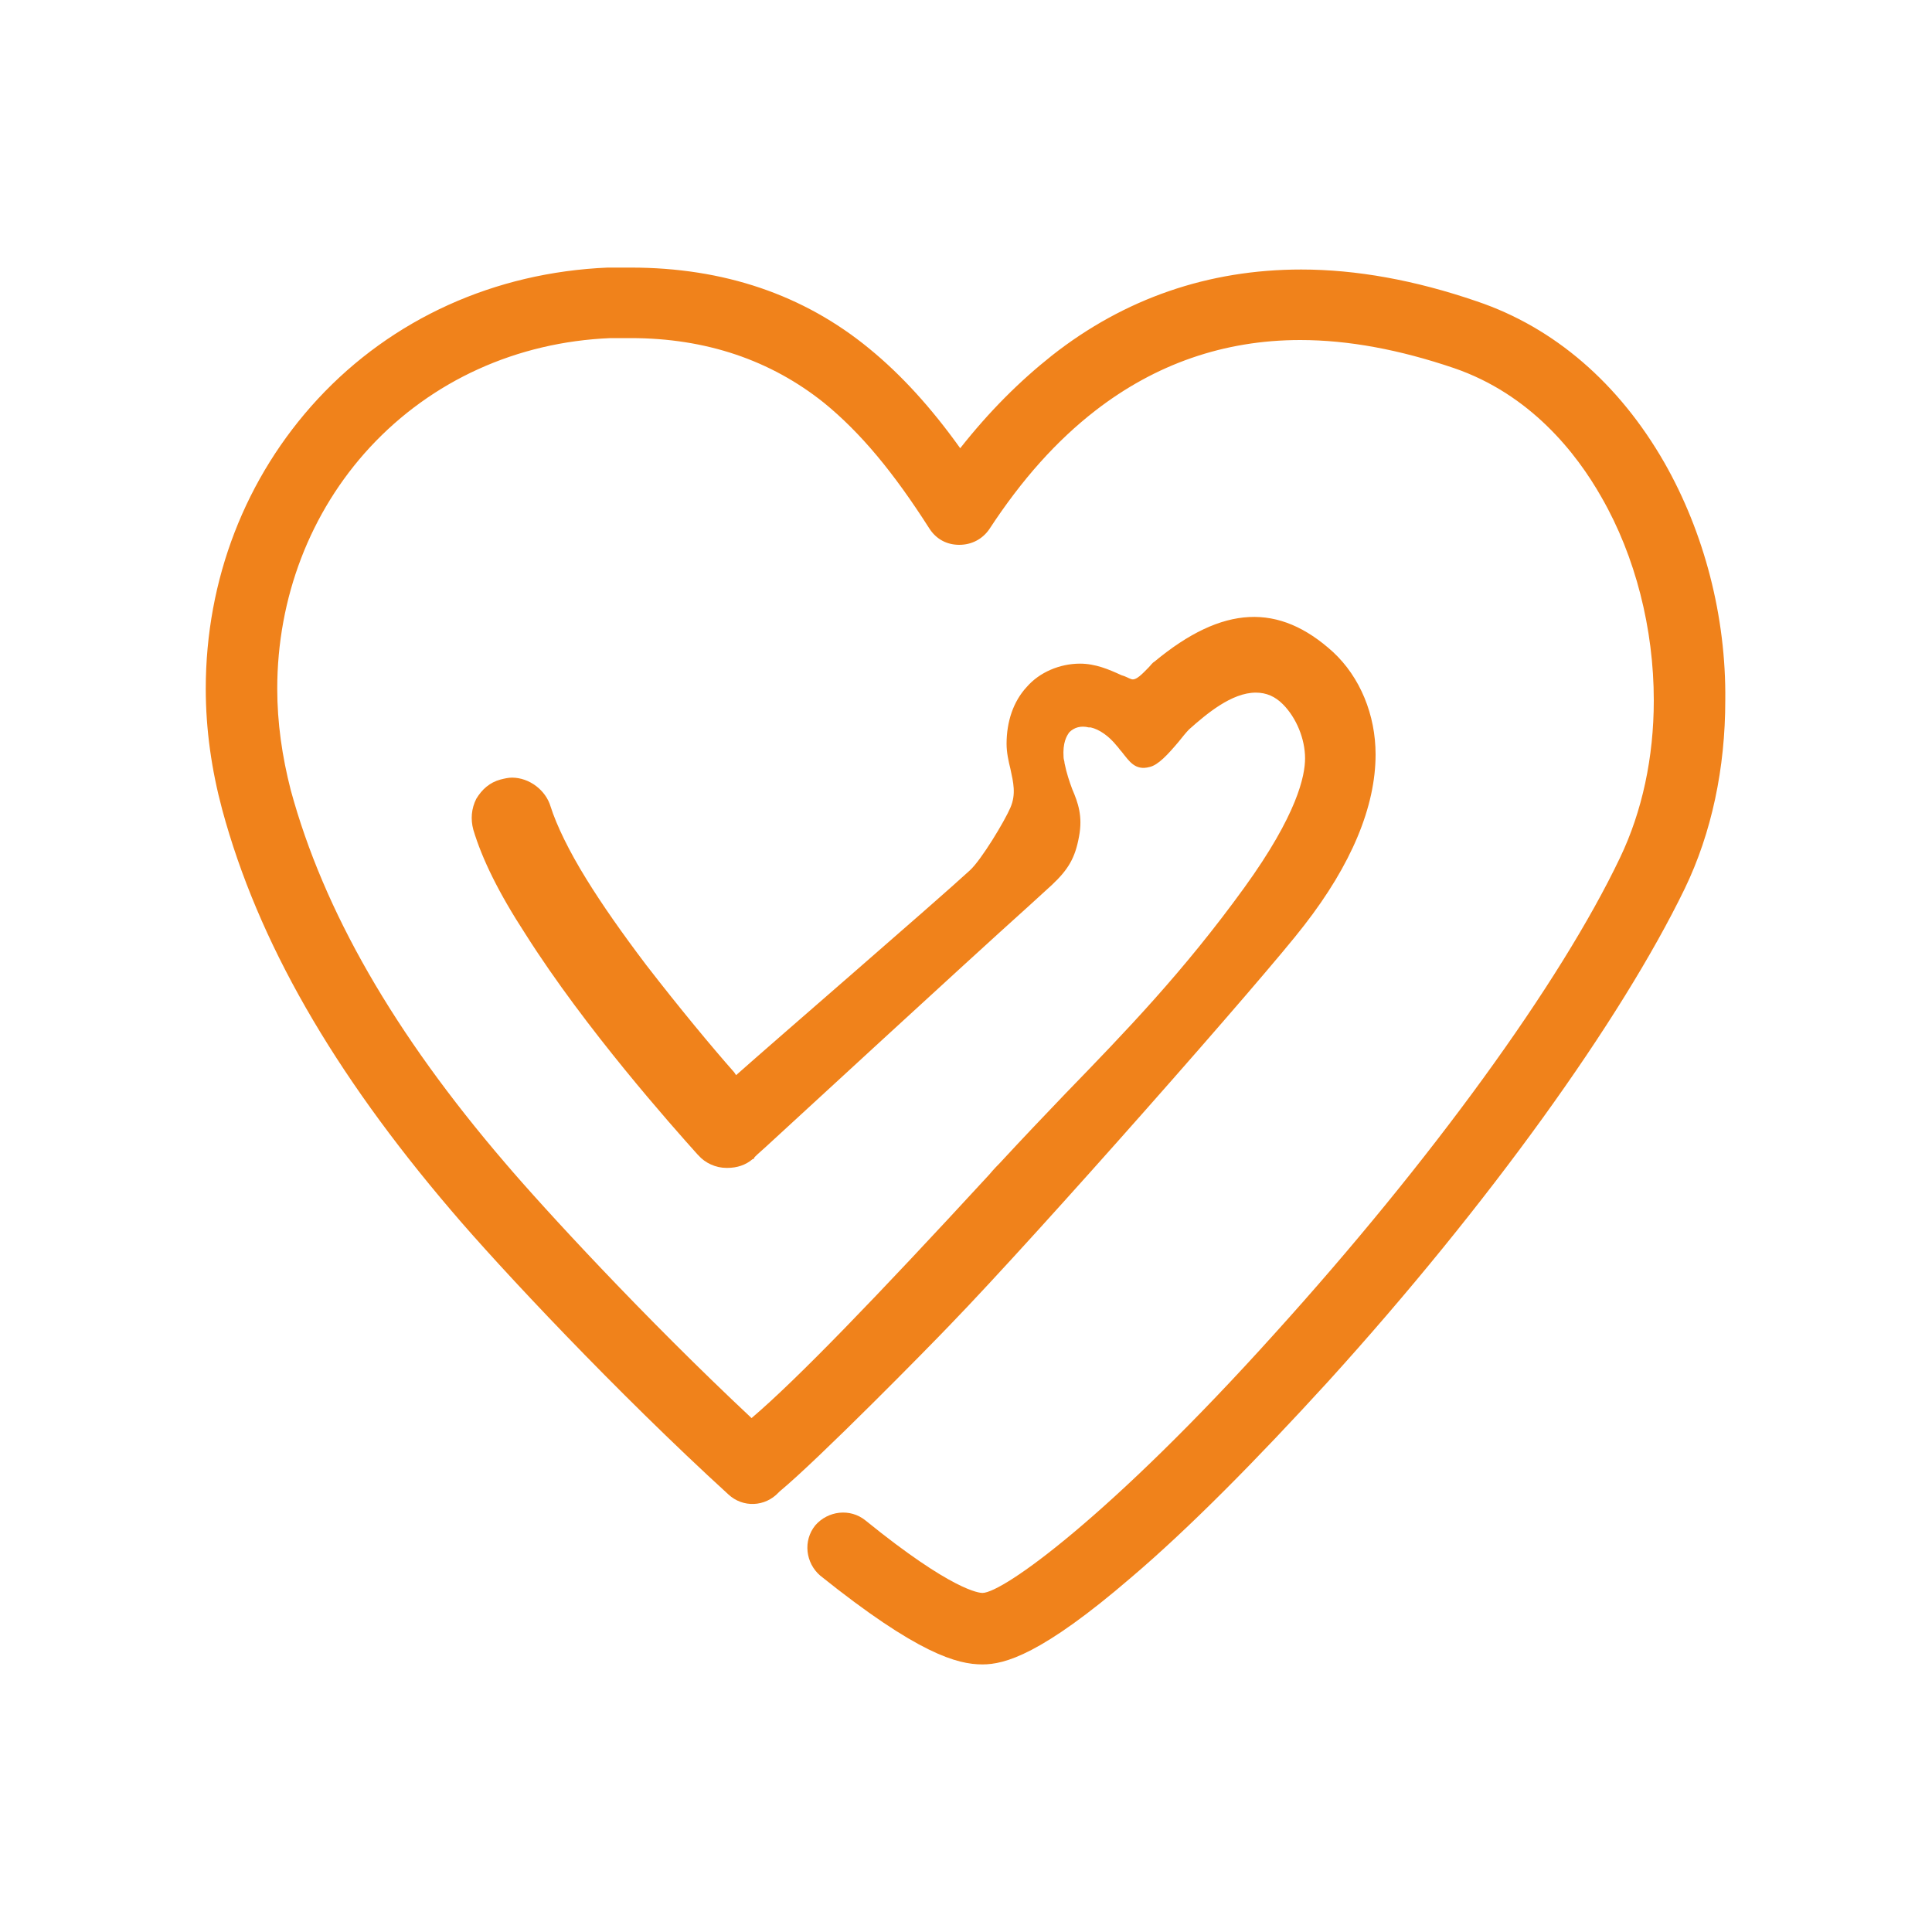 <svg xml:space="preserve" style="enable-background:new 0 0 200 200;" viewBox="0 0 200 200" y="0px" x="0px" xmlns:xlink="http://www.w3.org/1999/xlink" xmlns="http://www.w3.org/2000/svg" id="レイヤー_1" version="1.1">
<style type="text/css">
	.st0{fill:#F0821B;}
</style>
<path d="M172.3,47.9C172.3,47.9,172.3,47.9,172.3,47.9c-4.7-8.2-11.4-14-19.4-16.7c-6.4-2.2-12.5-3.3-18.2-3.3
	c-9.6,0-18.3,3-25.8,8.9c-3.4,2.7-6.5,5.8-9.5,9.6c-3-4.2-6.1-7.6-9.4-10.3c-6.8-5.6-15.1-8.4-24.7-8.4c-0.8,0-1.5,0-2.4,0
	c-11.7,0.5-22.3,5.3-30,13.6c-7.5,8.1-11.6,18.7-11.6,30c0,4.2,0.6,8.4,1.7,12.5c3.7,13.7,11.5,27.2,23.7,41.5
	c5,5.9,17.2,18.9,28.7,29.4c1.5,1.4,3.8,1.3,5.2-0.2c0,0,0.1-0.1,0.1-0.1c4.1-3.4,15.5-15,17.6-17.2c9.2-9.5,32.8-36.3,36.7-41.4
	c4.9-6.3,7.4-12.3,7.4-17.7c0-4.1-1.6-8-4.4-10.6c-5.6-5.1-11.4-4.9-18.5,1c-0.2,0.1-0.4,0.4-0.6,0.6c-0.6,0.6-1.3,1.4-1.8,1.2
	c-0.3-0.1-0.6-0.3-1-0.4c-1.3-0.6-2.7-1.2-4.3-1.2c-2.1,0-4.2,0.9-5.5,2.4c-1.4,1.5-2.1,3.6-2.1,5.9c0,0.9,0.2,1.8,0.4,2.6
	c0.3,1.4,0.6,2.6,0,4c-0.6,1.4-3,5.4-4.2,6.5c-3.7,3.4-20.5,17.9-24.2,21.2l-0.2-0.3c-2.3-2.6-5.7-6.7-9.1-11.1
	c-2.5-3.3-4.6-6.3-6.2-8.9c-1.8-2.9-3.1-5.6-3.7-7.5c-0.5-1.7-2.2-3-4-3c-0.4,0-0.8,0.1-1.2,0.2c-1.1,0.3-1.9,1-2.5,2
	c-0.5,1-0.6,2.1-0.3,3.2c0.9,3,2.6,6.5,5.4,10.8c6.2,9.8,15.2,19.9,17.8,22.8l0.1,0.1c0,0,0,0,0,0c0.7,0.8,1.8,1.3,2.9,1.3l0.1,0
	c1,0,1.9-0.3,2.6-0.9c0.1,0,0.2-0.1,0.2-0.2c0.1-0.1,0.4-0.4,1.2-1.1c2.3-2.1,20.4-18.8,27.3-25l2.3-2.1c1.7-1.6,2.4-2.8,2.8-5
	c0.4-2.1-0.1-3.5-0.7-4.9c-0.3-0.8-0.6-1.7-0.8-2.7c0-0.2-0.1-0.4-0.1-0.6c-0.1-1.5,0.3-2.2,0.6-2.6c0.5-0.5,1.2-0.7,2-0.5l0.2,0
	c0.9,0.2,1.9,0.9,2.7,1.9c0.2,0.2,0.3,0.4,0.5,0.6c0.8,1,1.4,2,2.9,1.6c0.9-0.2,1.9-1.3,3-2.6c0.4-0.5,0.8-1,1.1-1.3
	c1.8-1.6,4.4-3.8,6.9-3.8c1.1,0,2,0.4,2.8,1.2c1.4,1.4,2.3,3.6,2.3,5.6c0,1.8-0.8,5.8-6.3,13.4c-6.3,8.7-12.2,14.8-18.5,21.3
	c-2.2,2.3-4.4,4.6-6.8,7.2c-0.2,0.2-0.6,0.6-1.1,1.2c-11.7,12.7-19.9,21.2-24.6,25.2c-11.1-10.4-21.5-21.7-25.5-26.4
	c-11.5-13.4-18.8-26.1-22.2-38.6c-0.9-3.5-1.4-7-1.4-10.5c0-9.4,3.4-18.3,9.6-25c6.4-6.9,15.2-10.9,24.9-11.3c0.7,0,1.4,0,2.1,0
	c7.8,0,14.5,2.3,20,6.7c3.8,3.1,7.2,7.2,10.9,13c0.7,1.1,1.8,1.7,3.1,1.7c1.3,0,2.4-0.6,3.1-1.6c3.4-5.2,7-9.2,11-12.3
	c6.2-4.8,13.3-7.3,21.2-7.3c5,0,10.3,1,15.9,2.9c7.9,2.7,12.7,8.8,15.3,13.4c3.5,6.1,5.4,13.6,5.4,21c0,5.9-1.2,11.5-3.5,16.3
	c-6.2,13-19.6,31.4-35.7,49.2c-17.1,19-28.2,26.9-30.3,26.9c-0.3,0-3.1-0.2-12.1-7.5c-1.6-1.3-3.9-1-5.2,0.5c-1.3,1.6-1,3.9,0.5,5.2
	c10.1,8.1,14.2,9.2,16.8,9.2c2.3,0,6.1-1,15.4-9c6-5.1,13-12.2,20.4-20.3c16.6-18.3,30.3-37.4,36.9-51c2.8-5.8,4.2-12.5,4.2-19.5
	C178.7,63.8,176.4,55.1,172.3,47.9z" class="st0"></path>
</svg>
